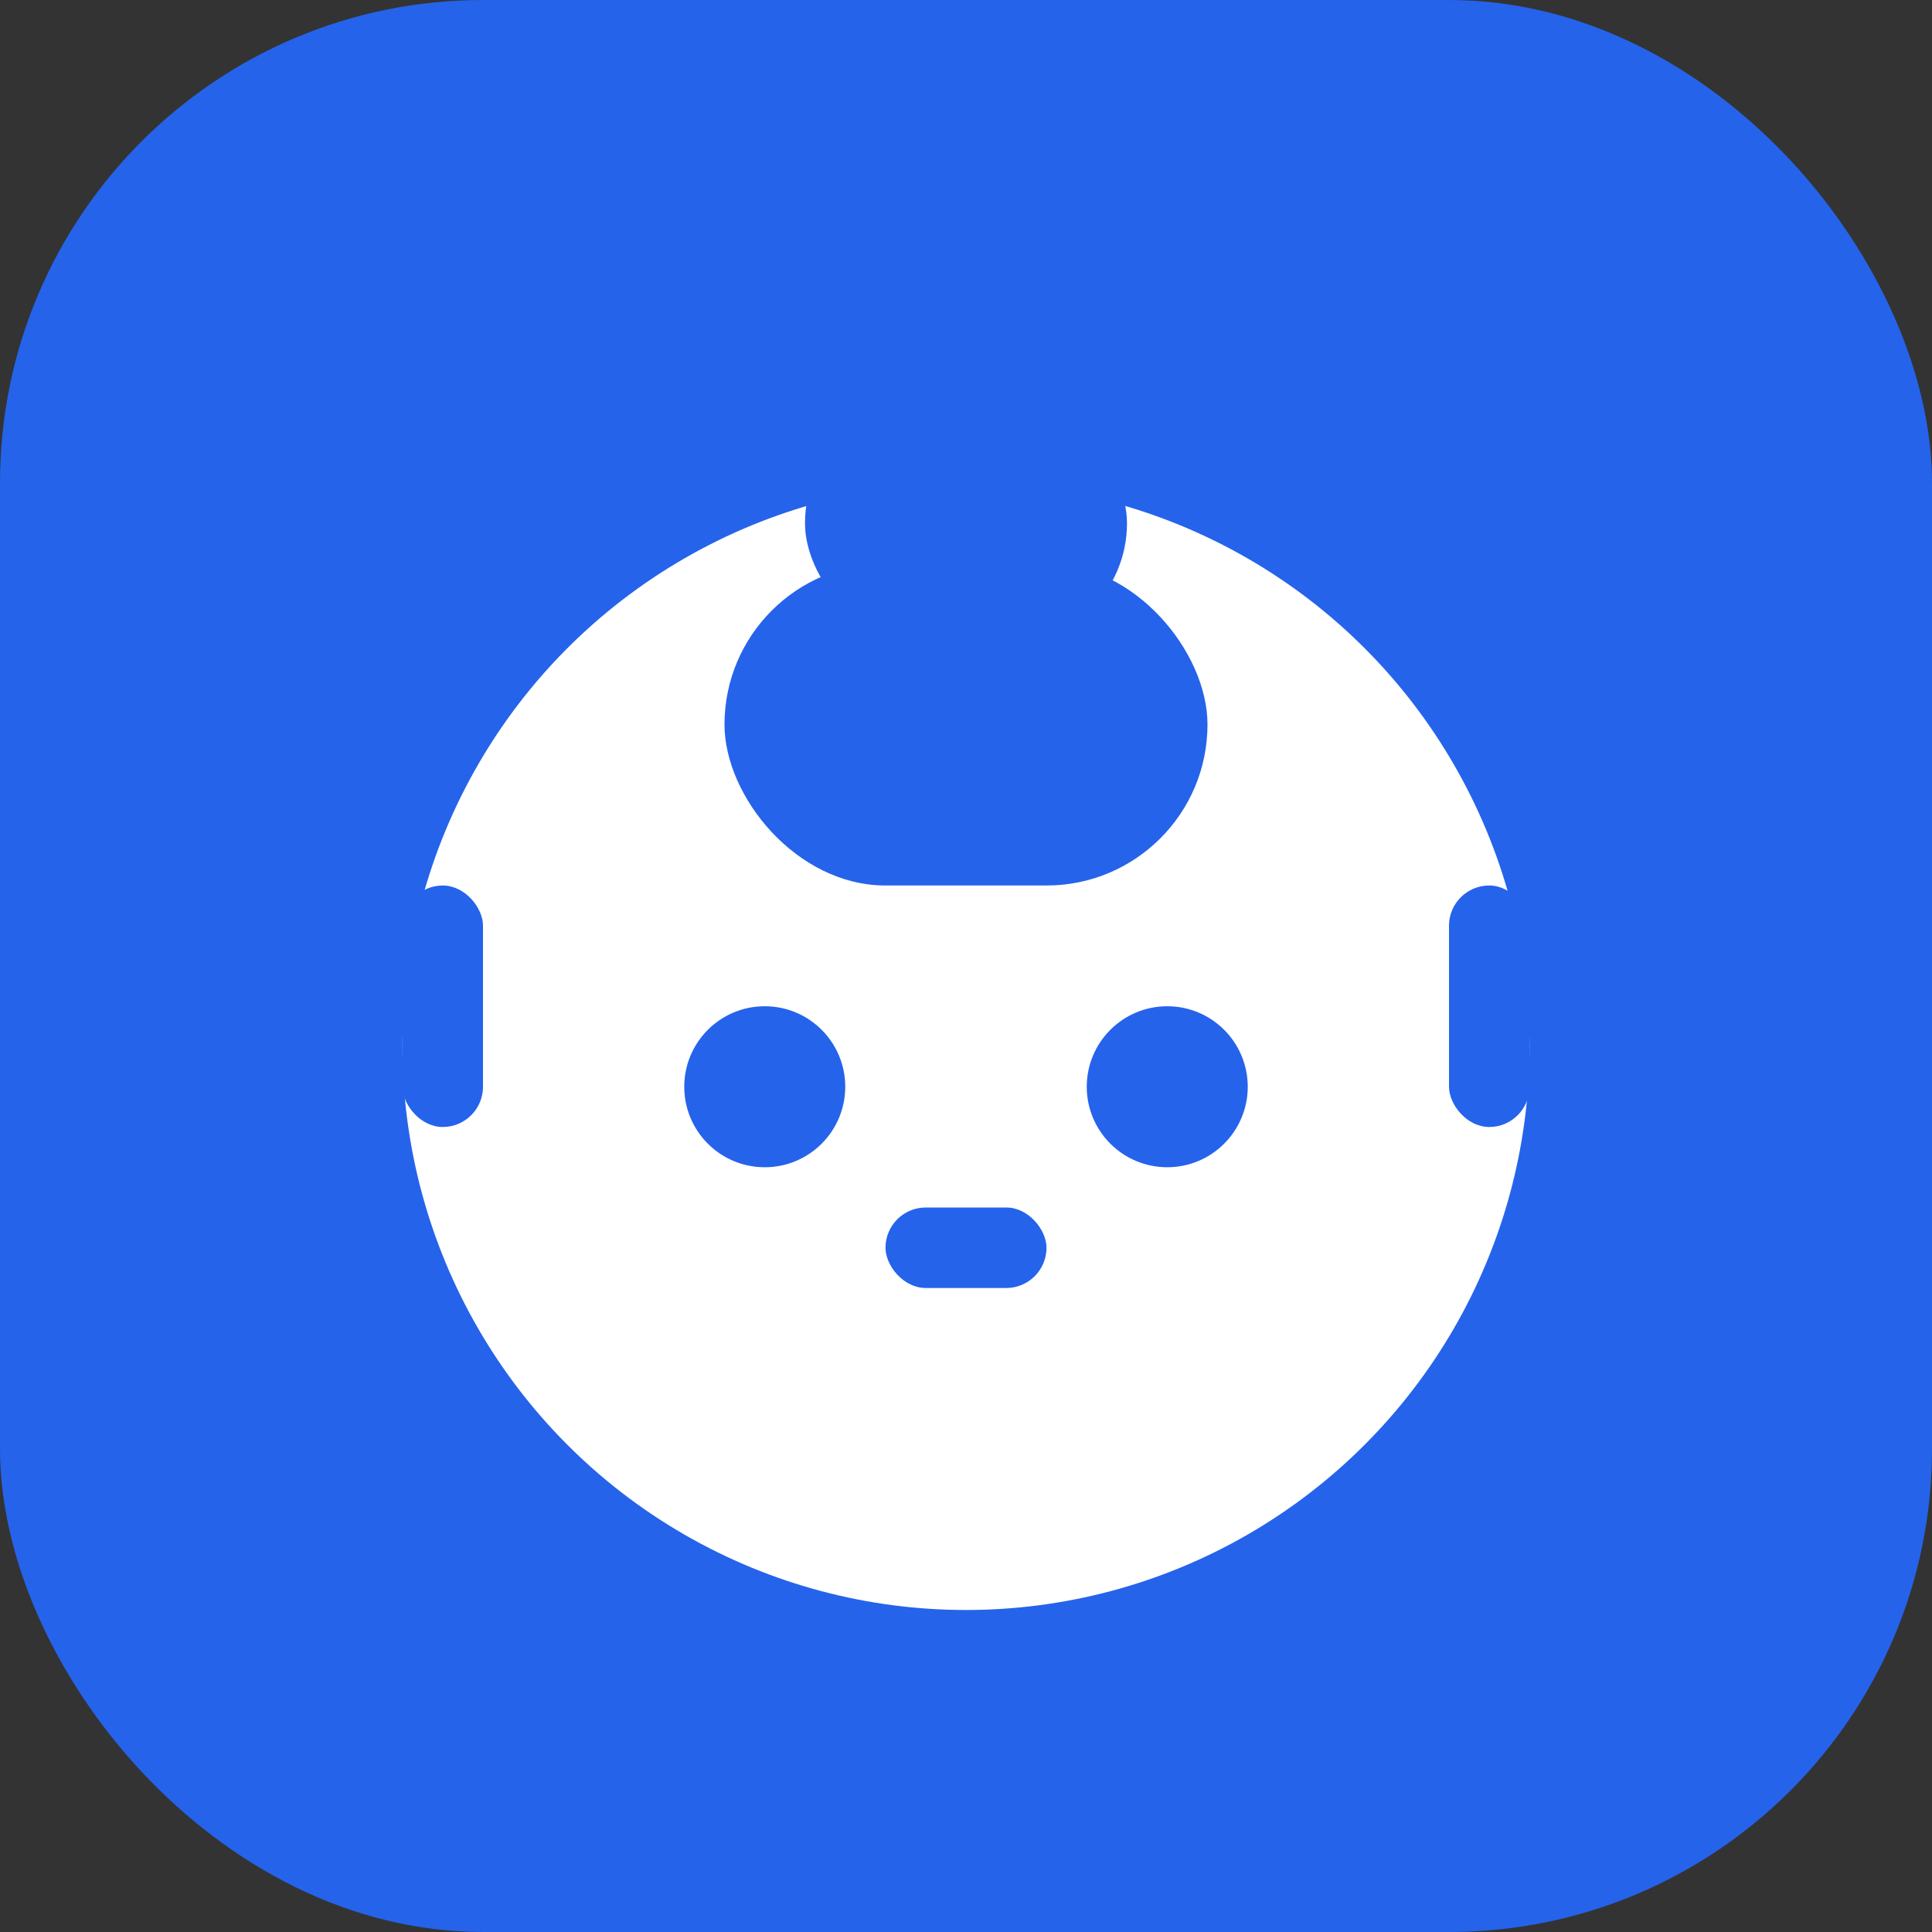 <!-- Save this as vite.svg -->
<svg width="48" height="48" viewBox="0 0 48 48" fill="none" xmlns="http://www.w3.org/2000/svg">
  <rect x="0" y="0" width="48" height="48" fill="#333333" stroke="none"/>
  <rect width="48" height="48" rx="12" fill="#2563eb"/>
  <circle cx="24" cy="26" r="14" fill="#fff"/>
  <rect x="18" y="14" width="12" height="8" rx="4" fill="#2563eb"/>
  <rect x="20" y="10" width="8" height="6" rx="3" fill="#2563eb"/>
  <circle cx="19" cy="27" r="2" fill="#2563eb"/>
  <circle cx="29" cy="27" r="2" fill="#2563eb"/>
  <rect x="22" y="30" width="4" height="2" rx="1" fill="#2563eb"/>
  <rect x="10" y="22" width="2" height="6" rx="1" fill="#2563eb"/>
  <rect x="36" y="22" width="2" height="6" rx="1" fill="#2563eb"/>
</svg>